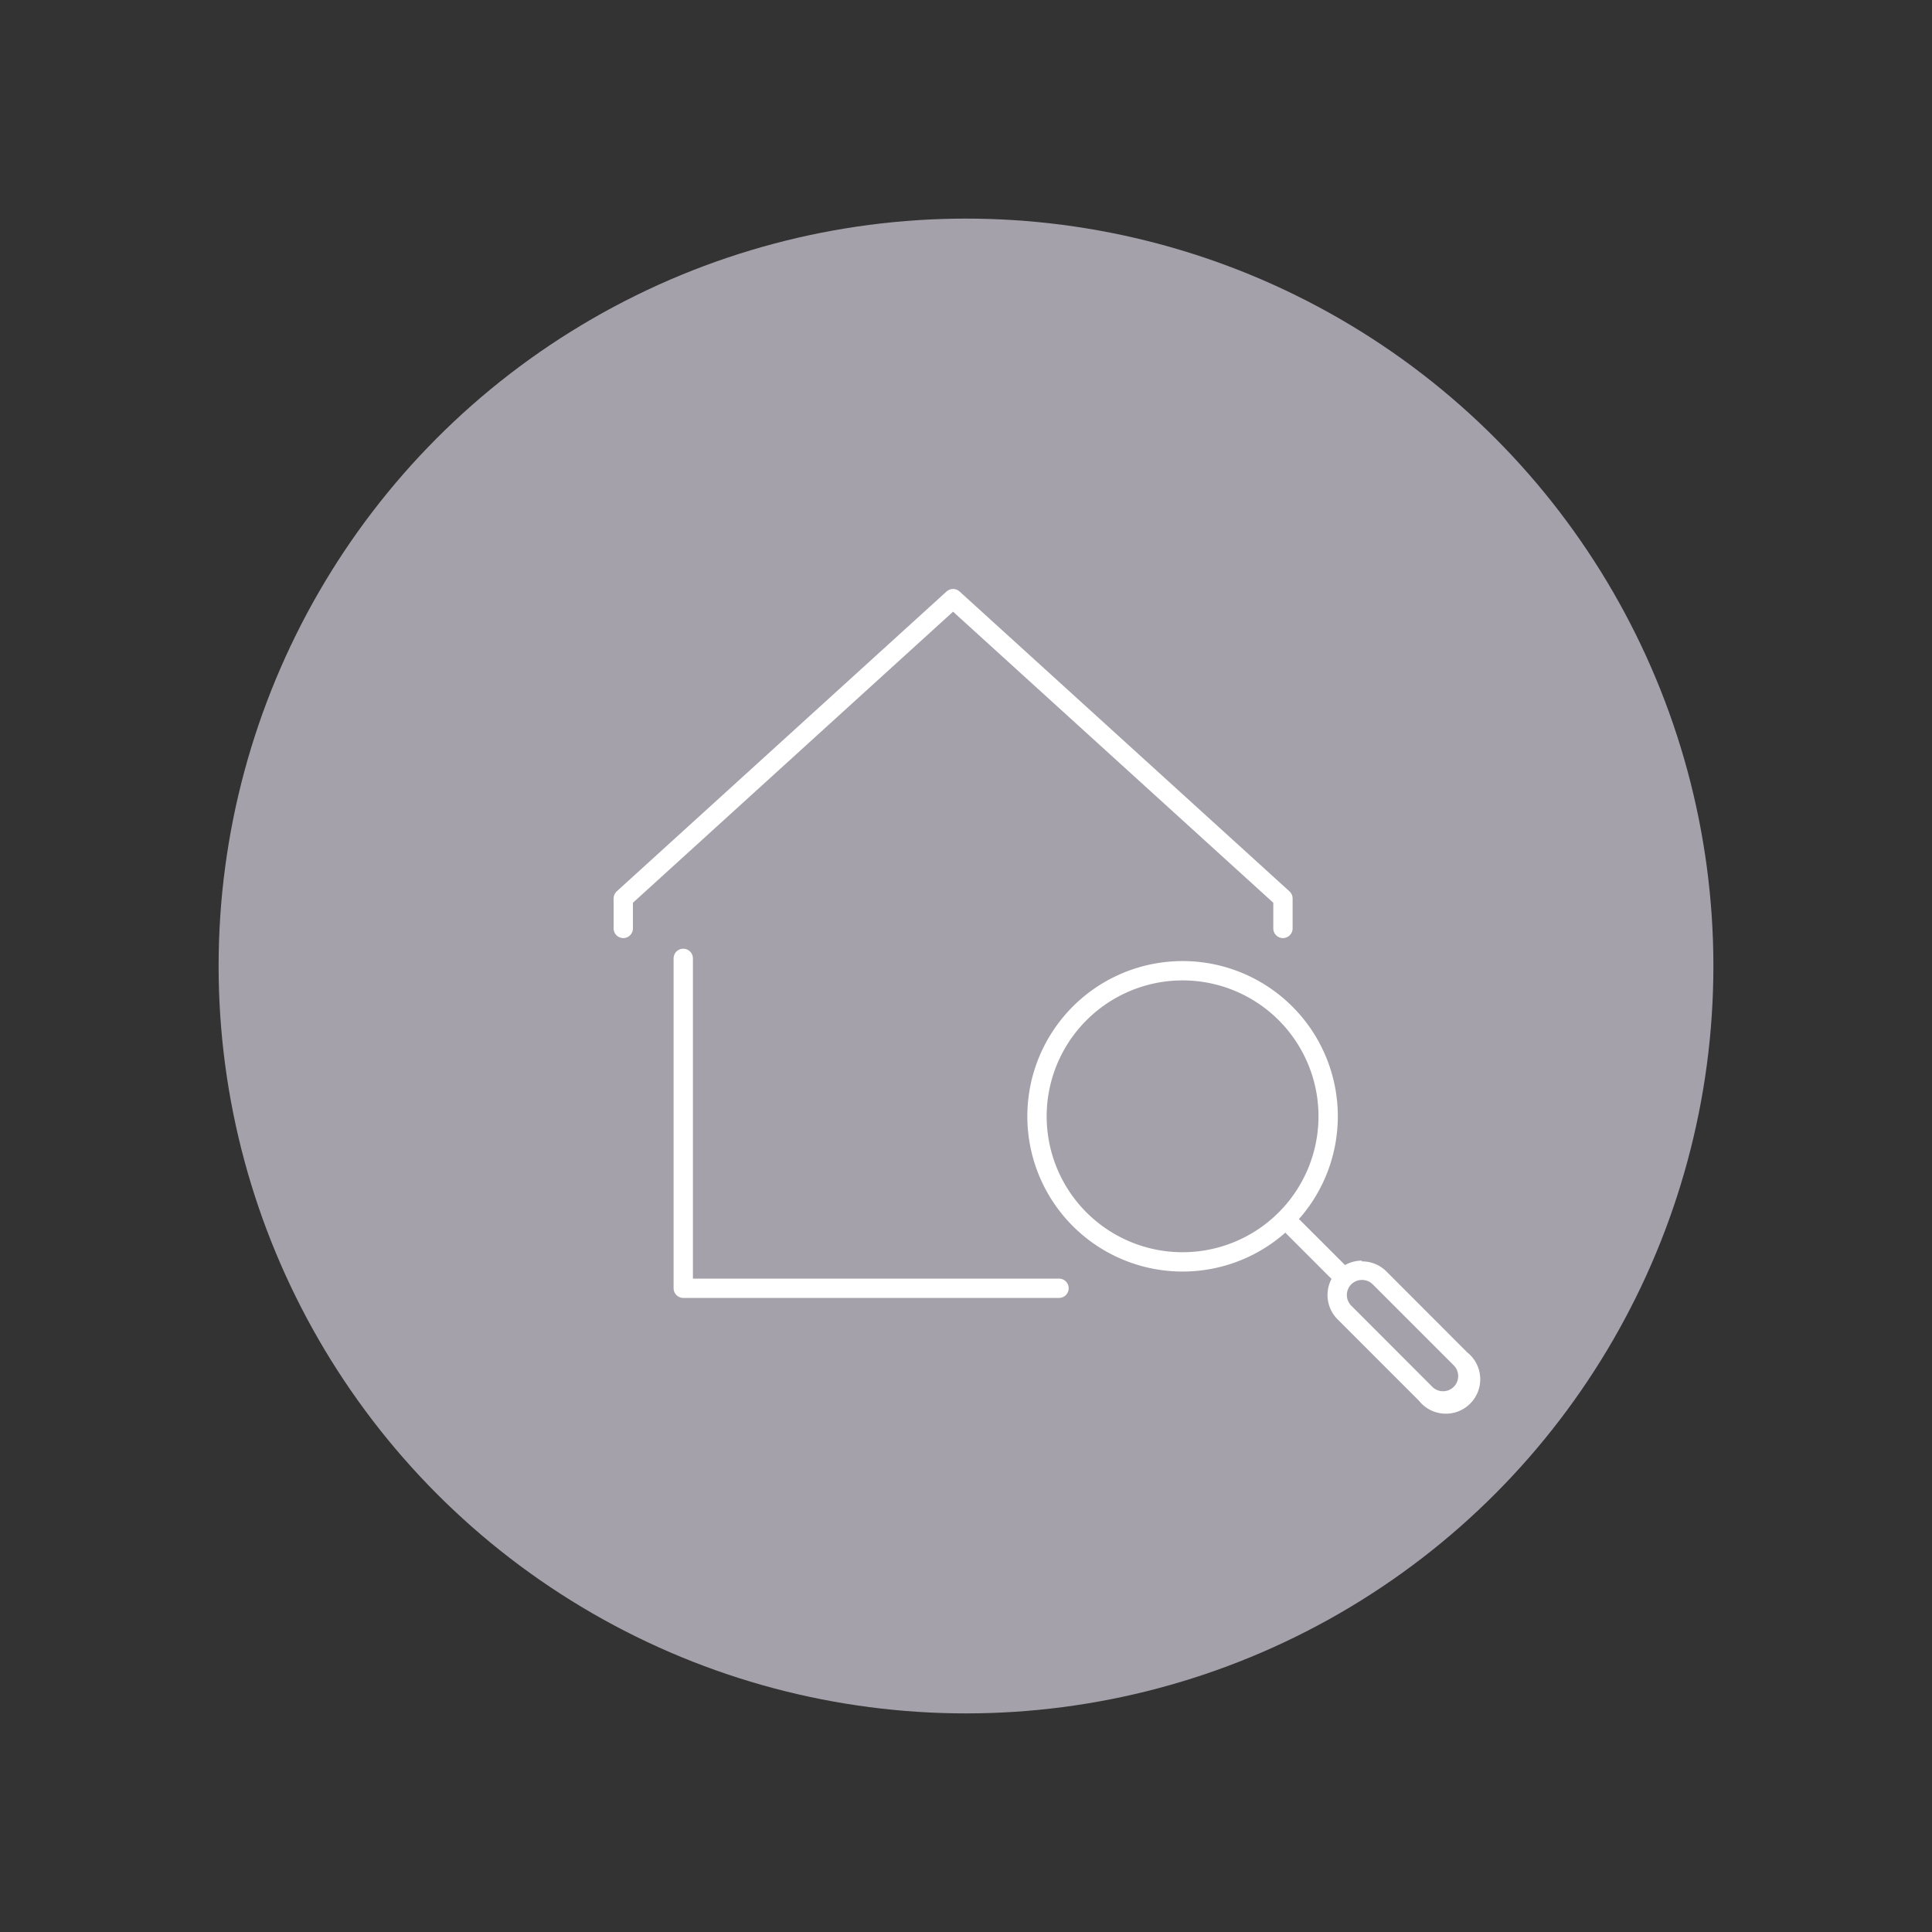 <svg xmlns="http://www.w3.org/2000/svg" id="Ebene_1" data-name="Ebene 1" viewBox="0 0 200 200"><rect x="0" y="0" width="200" height="200" fill="#333333" stroke="none"/><defs><style>.cls-1{fill:#a5a1aa;}.cls-2{fill:#fff;}.cls-3{fill:none;stroke:#fff;stroke-linecap:round;stroke-linejoin:round;stroke-width:2px;}</style></defs><circle class="cls-1" cx="100" cy="100" r="77.37"></circle><path class="cls-2" d="M122.42,101.49a14.07,14.07,0,1,1-14.07,14.07,14.08,14.08,0,0,1,14.07-14.07m0-2a16.07,16.07,0,1,0,16.07,16.07,16.07,16.07,0,0,0-16.07-16.07Z"></path><path class="cls-2" d="M141,132.5a1.56,1.56,0,0,1,1.1.45l8.41,8.41a1.57,1.57,0,0,1-2.22,2.22l-8.4-8.41A1.56,1.56,0,0,1,141,132.5m0-2a3.56,3.56,0,0,0-2.53,6.08l8.41,8.41a3.56,3.56,0,1,0,5-5l-8.4-8.41a3.54,3.54,0,0,0-2.52-1Z"></path><line class="cls-3" x1="138.64" y1="131.78" x2="133.89" y2="127.03"></line><polyline class="cls-3" points="109.63 133.36 70.73 133.36 70.73 99.21"></polyline><polyline class="cls-3" points="64.52 96.11 64.52 93.01 98.66 61.97 132.81 93.01 132.81 96.11"></polyline></svg>